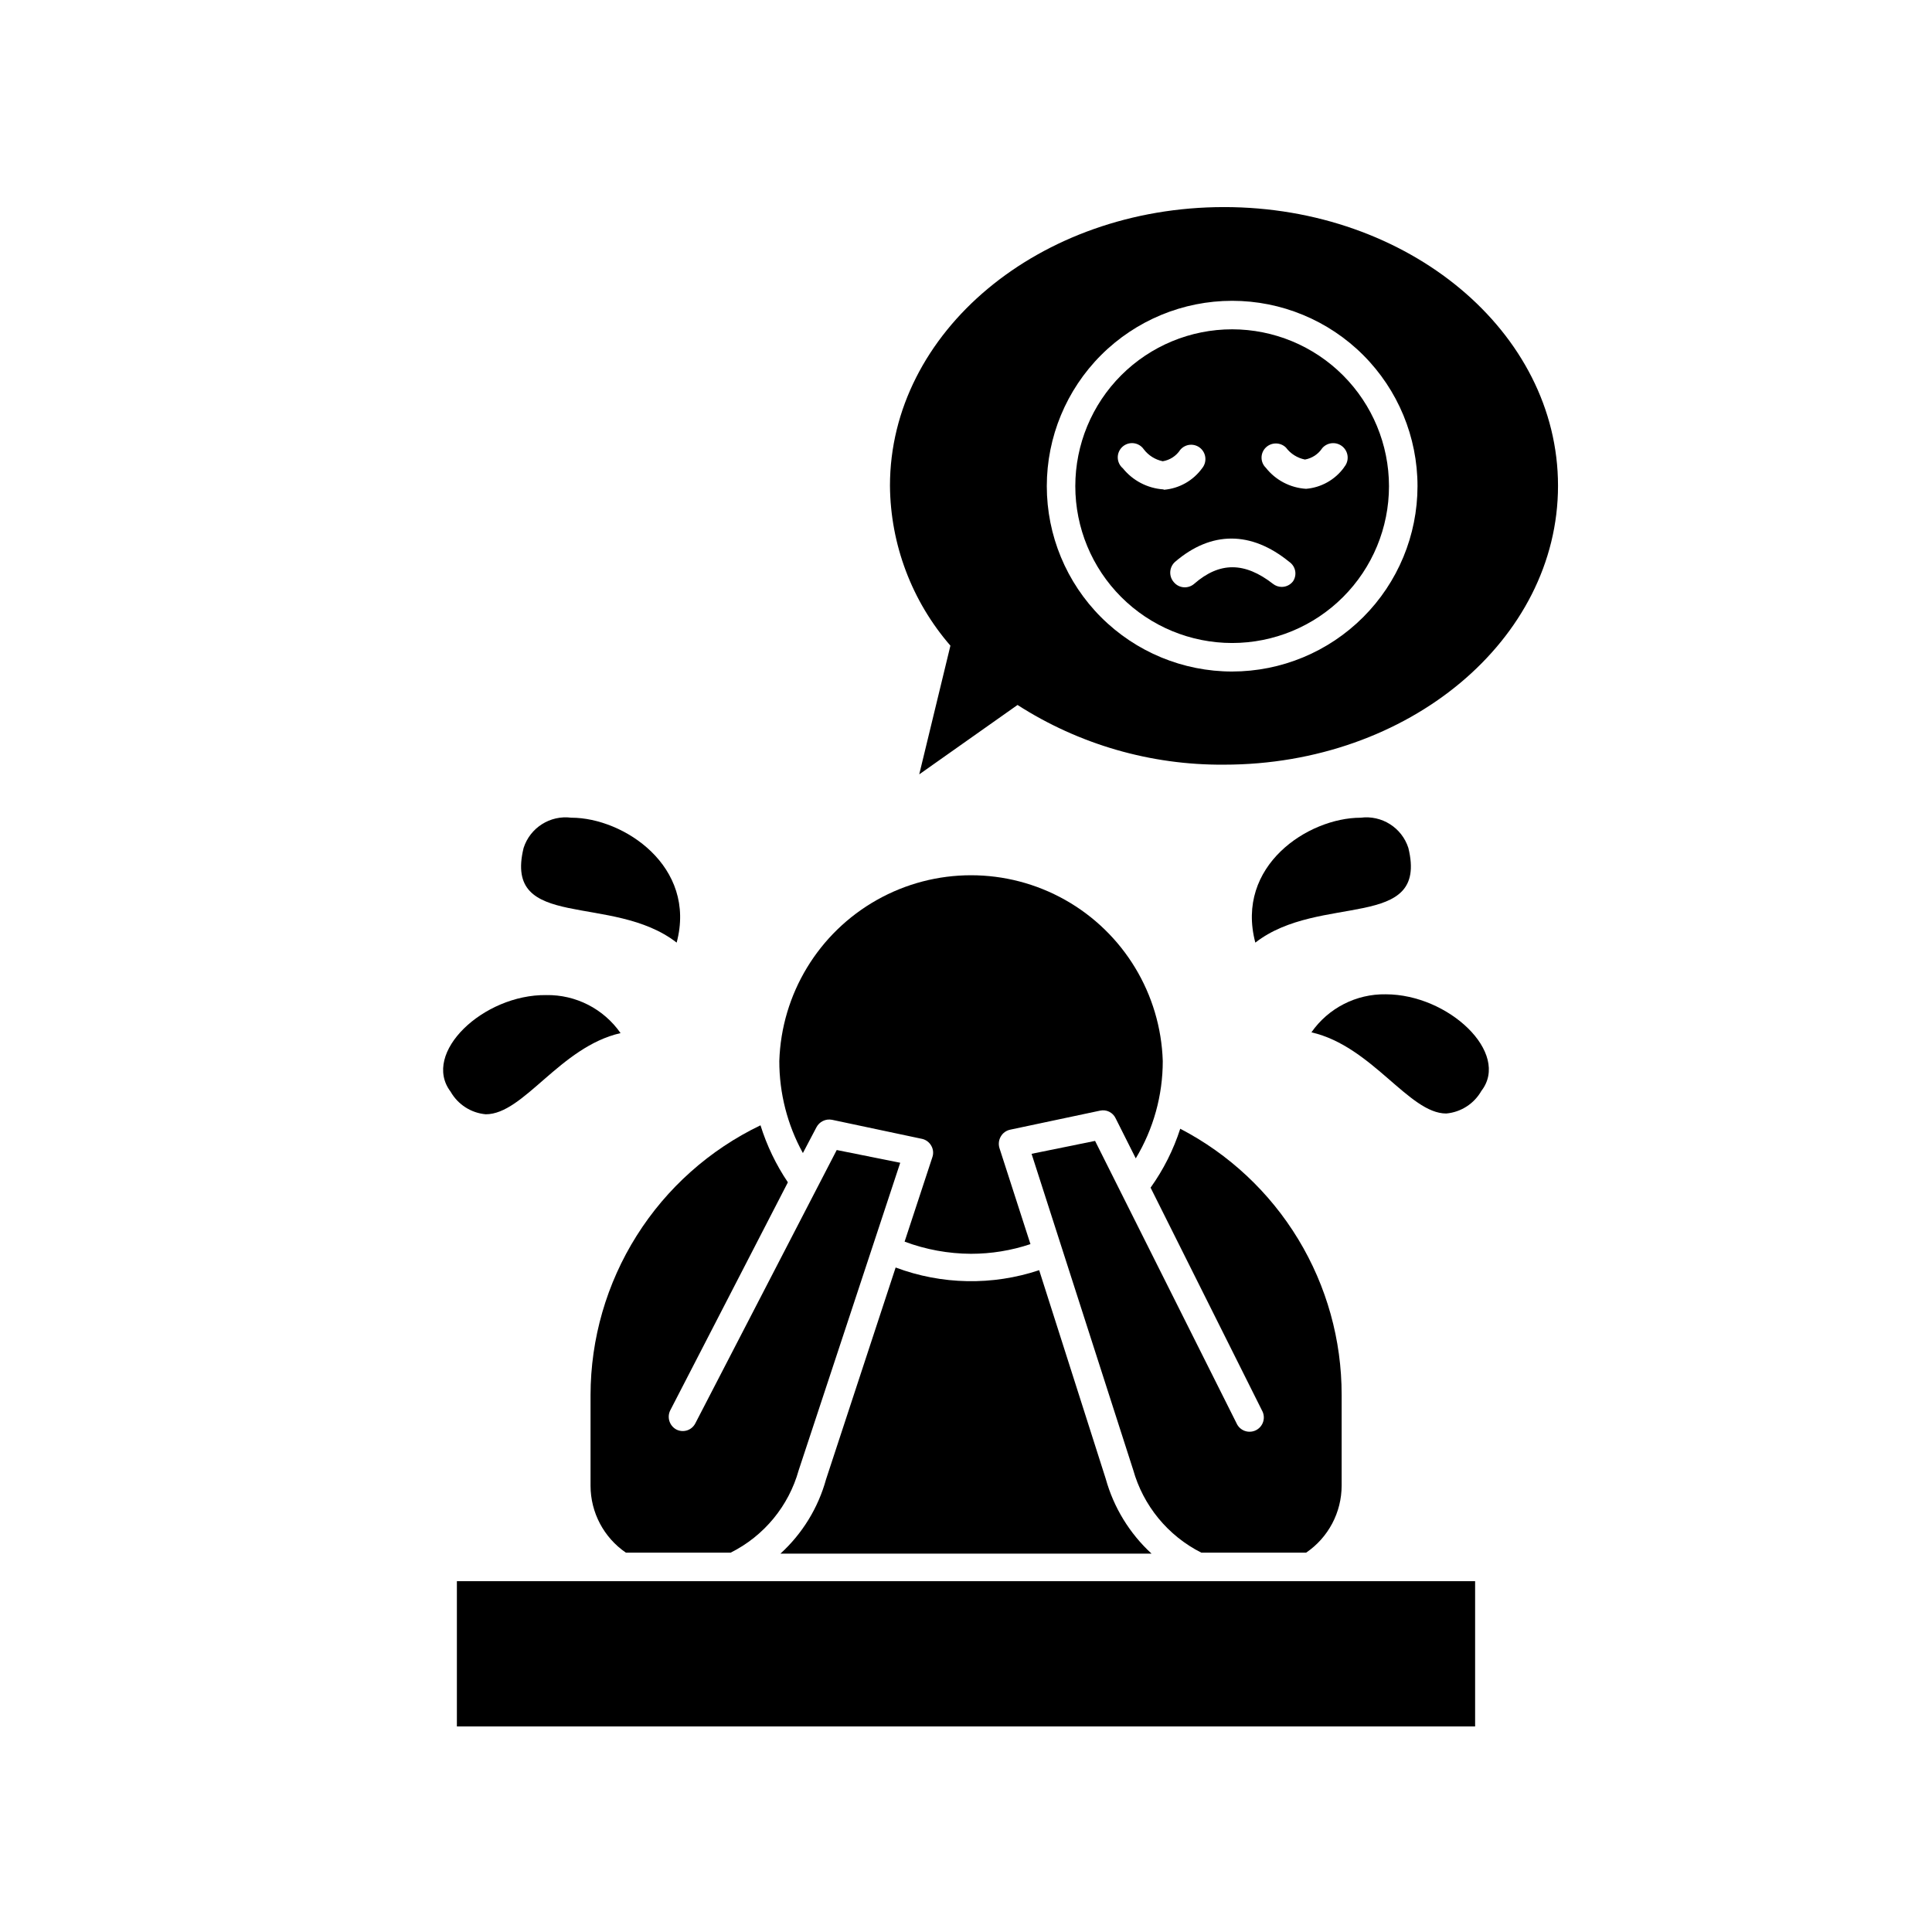 <?xml version="1.0" encoding="UTF-8"?>
<!-- Uploaded to: ICON Repo, www.svgrepo.com, Generator: ICON Repo Mixer Tools -->
<svg fill="#000000" width="800px" height="800px" version="1.1" viewBox="144 144 512 512" xmlns="http://www.w3.org/2000/svg">
 <g>
  <path d="m419.39 480.61c-12.387 4.125-25.812 3.875-38.035-0.707l-18.441 56.125c-2.09 7.574-6.281 14.406-12.09 19.699h98.344c-5.824-5.352-10.031-12.23-12.145-19.852z"/>
  <path d="m478.44 517.79c0.508 0.902 0.625 1.973 0.32 2.961-0.301 0.988-0.996 1.812-1.922 2.273-0.926 0.465-2 0.527-2.973 0.176-0.973-0.352-1.762-1.086-2.176-2.035l-37.484-74.816-16.828 3.426 26.902 83.684h0.004c2.664 9.559 9.227 17.547 18.086 22.016h27.762-0.004c5.891-4 9.418-10.66 9.422-17.781v-24.035c0.016-14.547-3.965-28.816-11.508-41.254-7.543-12.441-18.359-22.566-31.266-29.277-1.797 5.578-4.449 10.848-7.859 15.617z"/>
  <path d="m360.35 442.77c0.777-1.516 2.461-2.34 4.133-2.016l23.781 5.039-0.004-0.004c1.066 0.211 1.984 0.875 2.519 1.816 0.547 0.93 0.66 2.055 0.305 3.074l-7.356 22.371v-0.004c5.625 2.106 11.578 3.195 17.582 3.223 5.359 0.004 10.688-0.863 15.77-2.566l-8.211-25.441v-0.004c-0.32-1.027-0.195-2.141 0.352-3.07 0.535-0.941 1.457-1.605 2.519-1.816l23.781-5.039-0.004 0.004c1.68-0.379 3.398 0.457 4.133 2.016l5.34 10.629c4.688-7.789 7.16-16.707 7.156-25.797-0.562-17.77-10.367-33.957-25.855-42.688-15.492-8.727-34.418-8.727-49.91 0-15.488 8.73-25.293 24.918-25.855 42.688-0.012 8.527 2.137 16.918 6.25 24.387z"/>
  <path d="m309.87 555.47h27.762-0.004c8.836-4.41 15.387-12.352 18.039-21.863l26.902-81.465-16.828-3.375-37.48 72.445c-0.453 0.883-1.238 1.551-2.184 1.855-0.949 0.301-1.977 0.215-2.856-0.242-1.797-0.98-2.508-3.199-1.613-5.039l31.188-60.457c-3.141-4.66-5.586-9.75-7.258-15.113-13.473 6.469-24.852 16.609-32.816 29.254-7.969 12.648-12.207 27.289-12.223 42.234v24.031c0.008 7.098 3.516 13.73 9.371 17.734z"/>
  <path d="m534.92 563.03h-269.84v38.492h269.84z"/>
  <path d="m323.32 393.8c5.391-20.152-14.008-33.102-27.91-33.102l-0.004 0.004c-5.594-0.734-10.918 2.637-12.645 8.008-5.441 22.219 23.527 11.84 40.559 25.09z"/>
  <path d="m263.41 433.3c1.938 3.406 5.418 5.648 9.32 5.996 10.078 0 19.648-17.836 35.719-21.512l0.004-0.004c-4.481-6.426-11.863-10.207-19.699-10.074-16.676-0.203-33.102 15.367-25.344 25.594z"/>
  <path d="m517.23 368.71c-1.727-5.371-7.047-8.742-12.645-8.008-13.906 0-33.301 12.746-27.91 33.102 17.027-13.254 45.996-2.875 40.555-25.094z"/>
  <path d="m511.24 407.5c-7.832-0.129-15.219 3.648-19.699 10.078 16.07 3.68 25.844 21.512 35.719 21.512h0.004c3.902-0.348 7.383-2.59 9.32-5.996 7.758-10.023-8.668-25.594-25.344-25.594z"/>
  <path d="m468.37 198.88c-48.922 0-88.52 33.098-88.52 73.855 0.129 15.582 5.809 30.605 16.02 42.371l-8.262 34.109 26.047-18.391c16.316 10.473 35.328 15.969 54.715 15.82 48.918 0 88.52-33.102 88.52-73.91s-39.602-73.855-88.52-73.855zm2.164 123.08c-13.027 0-25.52-5.176-34.734-14.387-9.211-9.211-14.387-21.707-14.387-34.734 0-13.027 5.176-25.52 14.387-34.734 9.215-9.211 21.707-14.387 34.734-14.387s25.523 5.176 34.734 14.387c9.211 9.215 14.387 21.707 14.387 34.734-0.012 13.023-5.191 25.512-14.402 34.719-9.207 9.211-21.695 14.391-34.719 14.402z"/>
  <path d="m470.53 231.27c-11.023 0-21.594 4.379-29.391 12.172-7.793 7.797-12.172 18.367-12.172 29.391 0 11.023 4.379 21.598 12.172 29.391 7.797 7.797 18.367 12.176 29.391 12.176s21.598-4.379 29.391-12.176c7.797-7.793 12.176-18.367 12.176-29.391-0.016-11.02-4.398-21.582-12.191-29.375-7.789-7.793-18.355-12.176-29.375-12.188zm-18.238 42.422c-4.199-0.289-8.09-2.316-10.73-5.594-0.832-0.703-1.324-1.73-1.344-2.82-0.023-1.09 0.43-2.133 1.234-2.867 0.805-0.734 1.891-1.082 2.973-0.957 1.082 0.121 2.059 0.707 2.68 1.605 1.238 1.633 3.027 2.762 5.039 3.176 1.898-0.312 3.582-1.41 4.633-3.023 0.648-0.773 1.574-1.254 2.578-1.34 1-0.082 1.996 0.234 2.762 0.887 1.582 1.359 1.781 3.734 0.453 5.34-2.371 3.269-6.047 5.348-10.074 5.691zm34.359 24.383c-0.711 0.918-1.809 1.457-2.973 1.461-0.84 0-1.656-0.285-2.316-0.805-7.508-5.844-14.156-5.894-20.906 0-0.762 0.656-1.754 0.98-2.754 0.906-1.004-0.074-1.934-0.547-2.586-1.312-0.691-0.758-1.043-1.758-0.988-2.781 0.059-1.023 0.52-1.98 1.289-2.66 9.574-8.211 20.152-8.211 30.23 0h-0.004c0.824 0.555 1.395 1.414 1.586 2.387 0.188 0.973-0.02 1.984-0.578 2.805zm13.551-30.23h0.004c-2.367 3.277-6.047 5.359-10.078 5.695-4.195-0.254-8.082-2.289-10.68-5.594-0.719-0.699-1.125-1.664-1.125-2.668 0-1.008 0.406-1.969 1.125-2.672 1.488-1.445 3.856-1.445 5.34 0 1.23 1.645 3.023 2.773 5.039 3.176 1.879-0.332 3.539-1.426 4.586-3.023 1.391-1.602 3.812-1.77 5.414-0.379 1.602 1.391 1.77 3.816 0.379 5.418z"/>
 </g>
</svg>